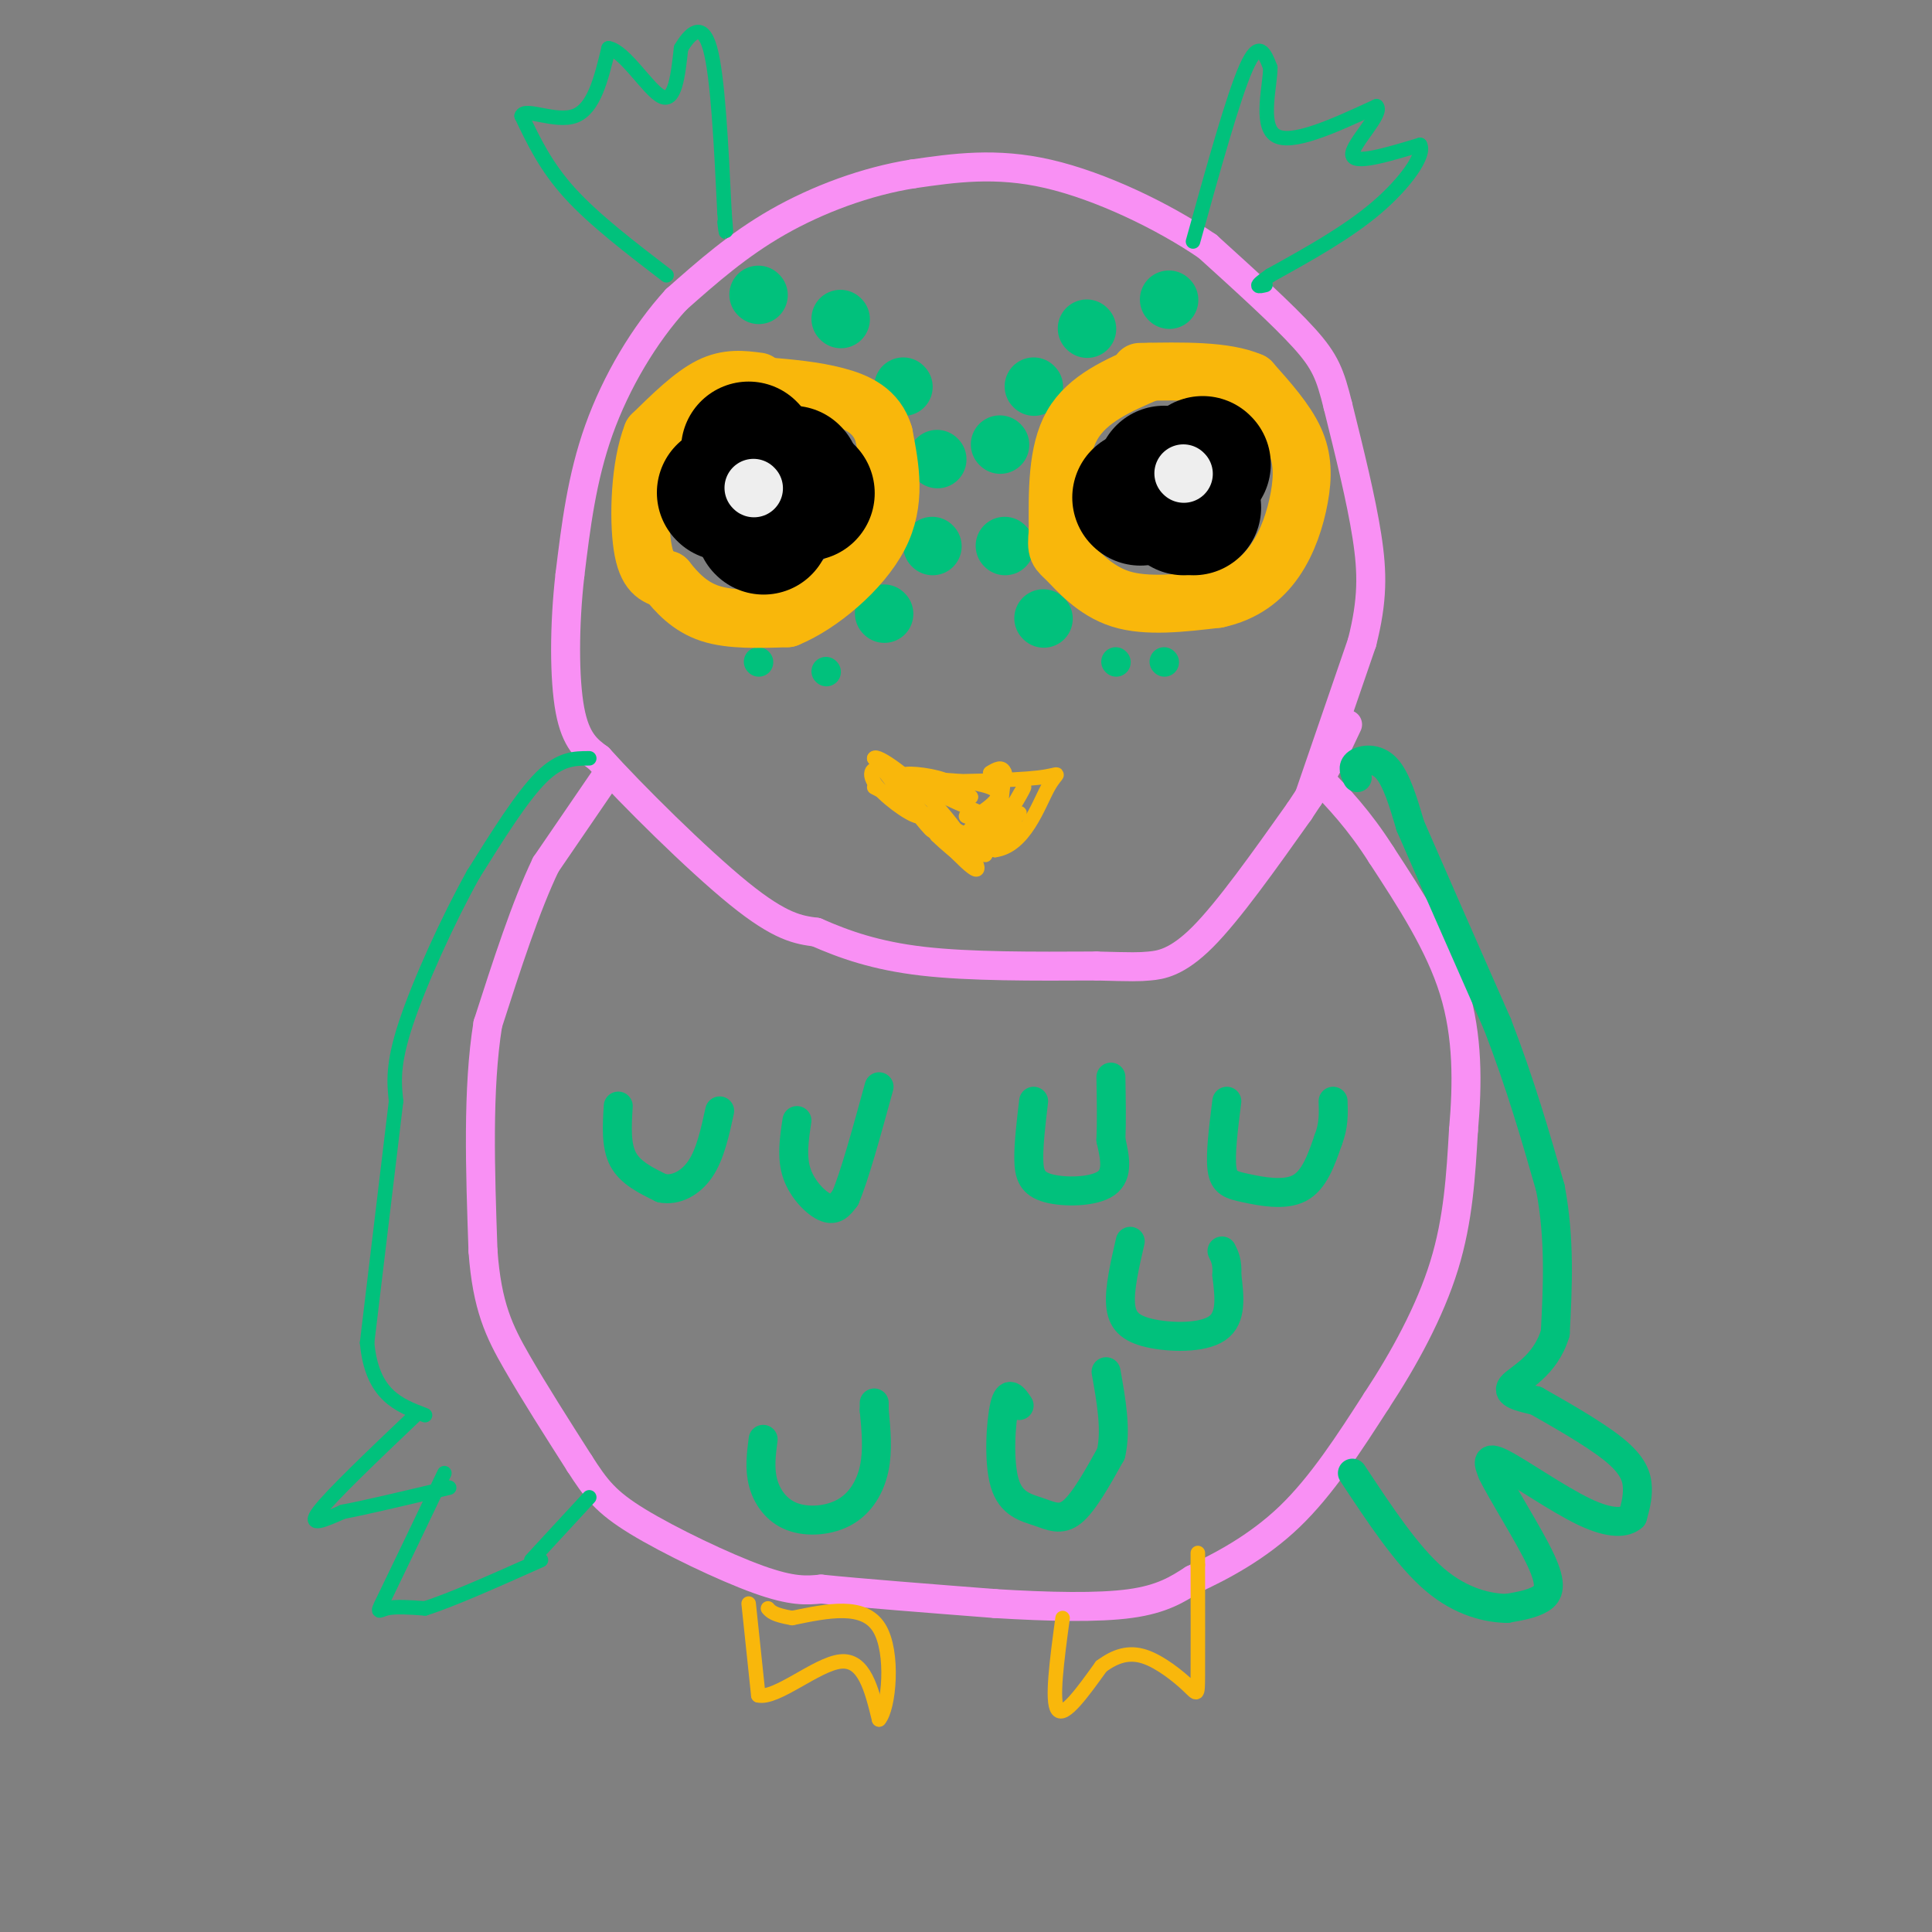 <svg viewBox='0 0 400 400' version='1.1' xmlns='http://www.w3.org/2000/svg' xmlns:xlink='http://www.w3.org/1999/xlink'><rect x="0" y="0" width="400" height="400" fill="#808080" stroke="none"/><g fill='none' stroke='#F990F4' stroke-width='6' stroke-linecap='round' stroke-linejoin='round'><path d='M126,160c0.000,0.000 -13.000,19.000 -13,19'/><path d='M113,179c-4.167,8.667 -8.083,20.833 -12,33'/><path d='M101,212c-2.167,13.333 -1.583,30.167 -1,47'/><path d='M100,259c0.822,11.489 3.378,16.711 7,23c3.622,6.289 8.311,13.644 13,21'/><path d='M120,303c3.393,5.274 5.375,7.958 12,12c6.625,4.042 17.893,9.440 25,12c7.107,2.560 10.054,2.280 13,2'/><path d='M170,329c8.167,0.833 22.083,1.917 36,3'/><path d='M206,332c11.244,0.689 21.356,0.911 28,0c6.644,-0.911 9.822,-2.956 13,-5'/><path d='M247,327c5.667,-2.600 13.333,-6.600 20,-13c6.667,-6.400 12.333,-15.200 18,-24'/><path d='M285,290c5.733,-8.711 11.067,-18.489 14,-28c2.933,-9.511 3.467,-18.756 4,-28'/><path d='M303,234c0.844,-9.556 0.956,-19.444 -2,-29c-2.956,-9.556 -8.978,-18.778 -15,-28'/><path d='M286,177c-4.667,-7.333 -8.833,-11.667 -13,-16'/><path d='M271,165c0.000,0.000 11.000,-32.000 11,-32'/><path d='M282,133c2.200,-8.667 2.200,-14.333 1,-22c-1.200,-7.667 -3.600,-17.333 -6,-27'/><path d='M277,84c-1.600,-6.467 -2.600,-9.133 -7,-14c-4.400,-4.867 -12.200,-11.933 -20,-19'/><path d='M250,51c-9.200,-6.289 -22.200,-12.511 -33,-15c-10.800,-2.489 -19.400,-1.244 -28,0'/><path d='M189,36c-9.644,1.511 -19.756,5.289 -28,10c-8.244,4.711 -14.622,10.356 -21,16'/><path d='M140,62c-6.556,7.156 -12.444,17.044 -16,27c-3.556,9.956 -4.778,19.978 -6,30'/><path d='M118,119c-1.200,10.444 -1.200,21.556 0,28c1.200,6.444 3.600,8.222 6,10'/><path d='M124,157c6.667,7.422 20.333,20.978 29,28c8.667,7.022 12.333,7.511 16,8'/><path d='M169,193c5.778,2.533 12.222,4.867 22,6c9.778,1.133 22.889,1.067 36,1'/><path d='M227,200c7.643,0.202 8.750,0.208 11,0c2.250,-0.208 5.643,-0.631 11,-6c5.357,-5.369 12.679,-15.685 20,-26'/><path d='M269,168c5.000,-7.333 7.500,-12.667 10,-18'/></g>
<g fill='none' stroke='#01C17C' stroke-width='6' stroke-linecap='round' stroke-linejoin='round'><path d='M281,161c-0.556,-1.111 -1.111,-2.222 0,-3c1.111,-0.778 3.889,-1.222 6,1c2.111,2.222 3.556,7.111 5,12'/><path d='M292,171c3.833,8.833 10.917,24.917 18,41'/><path d='M310,212c4.833,12.500 7.917,23.250 11,34'/><path d='M321,246c2.000,10.667 1.500,20.333 1,30'/><path d='M322,276c-2.067,6.978 -7.733,9.422 -9,11c-1.267,1.578 1.867,2.289 5,3'/><path d='M318,290c4.083,2.321 11.792,6.625 16,10c4.208,3.375 4.917,5.821 5,8c0.083,2.179 -0.458,4.089 -1,6'/><path d='M338,314c-1.429,1.321 -4.500,1.625 -10,-1c-5.500,-2.625 -13.429,-8.179 -17,-10c-3.571,-1.821 -2.786,0.089 -2,2'/><path d='M309,305c1.869,3.929 7.542,12.750 10,18c2.458,5.250 1.702,6.929 0,8c-1.702,1.071 -4.351,1.536 -7,2'/><path d='M312,333c-3.667,-0.044 -9.333,-1.156 -15,-6c-5.667,-4.844 -11.333,-13.422 -17,-22'/></g>
<g fill='none' stroke='#01C17C' stroke-width='3' stroke-linecap='round' stroke-linejoin='round'><path d='M122,157c-3.000,0.000 -6.000,0.000 -10,4c-4.000,4.000 -9.000,12.000 -14,20'/><path d='M98,181c-5.200,9.289 -11.200,22.511 -14,31c-2.800,8.489 -2.400,12.244 -2,16'/><path d='M82,228c-1.333,11.000 -3.667,30.500 -6,50'/><path d='M76,278c1.000,10.833 6.500,12.917 12,15'/><path d='M86,293c-8.750,8.333 -17.500,16.667 -20,20c-2.500,3.333 1.250,1.667 5,0'/><path d='M71,313c4.500,-0.833 13.250,-2.917 22,-5'/><path d='M92,305c-4.889,10.222 -9.778,20.444 -12,25c-2.222,4.556 -1.778,3.444 0,3c1.778,-0.444 4.889,-0.222 8,0'/><path d='M88,333c5.333,-1.667 14.667,-5.833 24,-10'/><path d='M110,323c0.000,0.000 12.000,-13.000 12,-13'/><path d='M247,50c4.167,-15.000 8.333,-30.000 11,-36c2.667,-6.000 3.833,-3.000 5,0'/><path d='M263,14c0.067,3.378 -2.267,11.822 1,14c3.267,2.178 12.133,-1.911 21,-6'/><path d='M285,22c1.533,1.378 -5.133,7.822 -5,10c0.133,2.178 7.067,0.089 14,-2'/><path d='M294,30c1.156,1.956 -2.956,7.844 -9,13c-6.044,5.156 -14.022,9.578 -22,14'/><path d='M263,57c-3.833,2.667 -2.417,2.333 -1,2'/><path d='M138,57c-7.500,-5.750 -15.000,-11.500 -20,-17c-5.000,-5.500 -7.500,-10.750 -10,-16'/><path d='M108,24c0.578,-1.867 7.022,1.467 11,0c3.978,-1.467 5.489,-7.733 7,-14'/><path d='M126,10c3.356,0.489 8.244,8.711 11,10c2.756,1.289 3.378,-4.356 4,-10'/><path d='M141,10c1.822,-3.067 4.378,-5.733 6,0c1.622,5.733 2.311,19.867 3,34'/><path d='M150,44c0.500,6.000 0.250,4.000 0,2'/><path d='M156,64c0.000,0.000 2.000,0.000 2,0'/><path d='M158,64c0.333,0.000 0.167,0.000 0,0'/></g>
<g fill='none' stroke='#01C17C' stroke-width='12' stroke-linecap='round' stroke-linejoin='round'><path d='M157,61c0.000,0.000 0.100,0.100 0.1,0.1'/><path d='M174,66c0.000,0.000 0.100,0.100 0.1,0.1'/><path d='M187,80c0.000,0.000 0.100,0.100 0.1,0.1'/><path d='M194,95c0.000,0.000 0.100,0.100 0.1,0.1'/><path d='M193,113c0.000,0.000 0.100,0.100 0.1,0.1'/><path d='M183,127c0.000,0.000 0.100,0.100 0.1,0.1'/><path d='M208,113c0.000,0.000 0.100,0.100 0.1,0.1'/><path d='M207,92c0.000,0.000 0.100,0.100 0.1,0.1'/><path d='M214,80c0.000,0.000 0.100,0.100 0.1,0.1'/><path d='M225,68c0.000,0.000 0.100,0.100 0.1,0.1'/><path d='M242,62c0.000,0.000 0.100,0.100 0.1,0.1'/><path d='M216,128c0.000,0.000 0.100,0.100 0.1,0.1'/></g>
<g fill='none' stroke='#01C17C' stroke-width='6' stroke-linecap='round' stroke-linejoin='round'><path d='M231,137c0.000,0.000 0.100,0.100 0.1,0.1'/><path d='M171,139c0.000,0.000 0.100,0.100 0.1,0.1'/><path d='M157,137c0.000,0.000 0.100,0.100 0.1,0.1'/><path d='M241,137c0.000,0.000 0.100,0.100 0.1,0.1'/><path d='M128,229c-0.250,4.083 -0.500,8.167 1,11c1.500,2.833 4.750,4.417 8,6'/><path d='M137,246c2.844,0.578 5.956,-0.978 8,-4c2.044,-3.022 3.022,-7.511 4,-12'/><path d='M165,232c-0.578,3.822 -1.156,7.644 0,11c1.156,3.356 4.044,6.244 6,7c1.956,0.756 2.978,-0.622 4,-2'/><path d='M175,248c1.833,-4.167 4.417,-13.583 7,-23'/><path d='M214,228c-0.524,4.417 -1.048,8.833 -1,12c0.048,3.167 0.667,5.083 4,6c3.333,0.917 9.381,0.833 12,-1c2.619,-1.833 1.810,-5.417 1,-9'/><path d='M230,236c0.167,-3.667 0.083,-8.333 0,-13'/><path d='M254,228c-0.696,5.524 -1.393,11.048 -1,14c0.393,2.952 1.875,3.333 5,4c3.125,0.667 7.893,1.619 11,0c3.107,-1.619 4.554,-5.810 6,-10'/><path d='M275,236c1.167,-3.000 1.083,-5.500 1,-8'/><path d='M234,257c-1.119,4.851 -2.238,9.702 -2,13c0.238,3.298 1.833,5.042 6,6c4.167,0.958 10.905,1.131 14,-1c3.095,-2.131 2.548,-6.565 2,-11'/><path d='M254,264c0.167,-2.667 -0.417,-3.833 -1,-5'/><path d='M211,291c-1.099,-1.649 -2.198,-3.298 -3,0c-0.802,3.298 -1.308,11.544 0,16c1.308,4.456 4.429,5.123 7,6c2.571,0.877 4.592,1.965 7,0c2.408,-1.965 5.204,-6.982 8,-12'/><path d='M230,301c1.167,-4.833 0.083,-10.917 -1,-17'/><path d='M158,298c-0.394,3.033 -0.788,6.067 0,9c0.788,2.933 2.758,5.766 6,7c3.242,1.234 7.758,0.871 11,-1c3.242,-1.871 5.212,-5.249 6,-9c0.788,-3.751 0.394,-7.876 0,-12'/><path d='M181,292c0.000,-2.167 0.000,-1.583 0,-1'/></g>
<g fill='none' stroke='#F9B70B' stroke-width='12' stroke-linecap='round' stroke-linejoin='round'><path d='M157,79c-3.167,-0.417 -6.333,-0.833 -10,1c-3.667,1.833 -7.833,5.917 -12,10'/><path d='M135,90c-2.533,6.356 -2.867,17.244 -2,23c0.867,5.756 2.933,6.378 5,7'/><path d='M138,120c2.067,2.600 4.733,5.600 9,7c4.267,1.400 10.133,1.200 16,1'/><path d='M163,128c6.667,-2.689 15.333,-9.911 19,-17c3.667,-7.089 2.333,-14.044 1,-21'/><path d='M183,90c-1.444,-4.956 -5.556,-6.844 -10,-8c-4.444,-1.156 -9.222,-1.578 -14,-2'/><path d='M238,77c-6.417,2.750 -12.833,5.500 -16,11c-3.167,5.500 -3.083,13.750 -3,22'/><path d='M219,110c-0.429,4.286 0.000,4.000 2,6c2.000,2.000 5.571,6.286 11,8c5.429,1.714 12.714,0.857 20,0'/><path d='M252,124c5.522,-1.177 9.325,-4.120 12,-8c2.675,-3.880 4.220,-8.699 5,-13c0.780,-4.301 0.794,-8.086 -1,-12c-1.794,-3.914 -5.397,-7.957 -9,-12'/><path d='M259,79c-5.333,-2.333 -14.167,-2.167 -23,-2'/></g>
<g fill='none' stroke='#F9B70B' stroke-width='3' stroke-linecap='round' stroke-linejoin='round'><path d='M155,332c0.000,0.000 2.000,19.000 2,19'/><path d='M157,351c3.733,0.867 12.067,-6.467 17,-7c4.933,-0.533 6.467,5.733 8,12'/><path d='M182,356c2.044,-2.267 3.156,-13.933 0,-19c-3.156,-5.067 -10.578,-3.533 -18,-2'/><path d='M164,335c-3.833,-0.667 -4.417,-1.333 -5,-2'/><path d='M220,335c-1.167,8.667 -2.333,17.333 -1,19c1.333,1.667 5.167,-3.667 9,-9'/><path d='M228,345c2.917,-2.167 5.710,-3.086 9,-2c3.290,1.086 7.078,4.177 9,6c1.922,1.823 1.978,2.378 2,-2c0.022,-4.378 0.011,-13.689 0,-23'/><path d='M248,324c0.000,-4.000 0.000,-2.500 0,-1'/><path d='M181,163c0.000,0.000 25.000,13.000 25,13'/><path d='M206,176c6.131,-0.798 8.958,-9.292 11,-13c2.042,-3.708 3.298,-2.631 -2,-2c-5.298,0.631 -17.149,0.815 -29,1'/><path d='M186,162c-0.515,1.064 12.697,3.223 14,3c1.303,-0.223 -9.303,-2.829 -12,-4c-2.697,-1.171 2.515,-0.906 6,0c3.485,0.906 5.242,2.453 7,4'/><path d='M201,165c-1.044,0.133 -7.156,-1.533 -7,-1c0.156,0.533 6.578,3.267 13,6'/><path d='M207,170c0.022,0.667 -6.422,-0.667 -7,-1c-0.578,-0.333 4.711,0.333 10,1'/><path d='M210,170c0.464,1.679 -3.375,5.375 -7,5c-3.625,-0.375 -7.036,-4.821 -8,-6c-0.964,-1.179 0.518,0.911 2,3'/><path d='M197,172c-0.679,-0.143 -3.375,-2.000 -3,-1c0.375,1.000 3.821,4.857 6,5c2.179,0.143 3.089,-3.429 4,-7'/><path d='M204,169c-0.925,0.327 -5.238,4.644 -4,4c1.238,-0.644 8.026,-6.250 8,-6c-0.026,0.250 -6.864,6.357 -8,8c-1.136,1.643 3.432,-1.179 8,-4'/><path d='M208,171c2.405,-1.643 4.417,-3.750 2,-2c-2.417,1.750 -9.262,7.357 -10,8c-0.738,0.643 4.631,-3.679 10,-8'/><path d='M202,169c3.333,-2.267 6.667,-4.533 3,-6c-3.667,-1.467 -14.333,-2.133 -18,-1c-3.667,1.133 -0.333,4.067 3,7'/><path d='M190,169c-1.651,-0.219 -7.278,-4.265 -9,-7c-1.722,-2.735 0.459,-4.159 4,-1c3.541,3.159 8.440,10.903 8,11c-0.440,0.097 -6.220,-7.451 -12,-15'/><path d='M181,157c0.418,-1.032 7.463,3.888 13,10c5.537,6.112 9.568,13.415 8,13c-1.568,-0.415 -8.734,-8.547 -11,-11c-2.266,-2.453 0.367,0.774 3,4'/><path d='M194,173c1.667,1.667 4.333,3.833 7,6'/><path d='M204,177c3.822,-6.778 7.644,-13.556 8,-14c0.356,-0.444 -2.756,5.444 -4,6c-1.244,0.556 -0.622,-4.222 0,-9'/><path d='M208,160c-0.500,-1.500 -1.750,-0.750 -3,0'/></g>
<g fill='none' stroke='#000000' stroke-width='28' stroke-linecap='round' stroke-linejoin='round'><path d='M159,101c0.000,0.000 0.100,0.100 0.1,0.1'/><path d='M241,98c0.000,0.000 0.100,0.100 0.1,0.1'/><path d='M236,103c0.000,0.000 0.100,0.100 0.1,0.1'/><path d='M245,105c0.000,0.000 0.100,0.100 0.1,0.1'/><path d='M249,96c0.000,0.000 0.100,0.100 0.1,0.1'/><path d='M154,101c0.000,0.000 0.100,0.100 0.1,0.1'/><path d='M150,102c0.000,0.000 0.100,0.100 0.1,0.1'/><path d='M158,109c0.000,0.000 0.100,0.100 0.1,0.1'/><path d='M167,102c0.000,0.000 0.100,0.100 0.1,0.1'/><path d='M164,98c0.000,0.000 0.100,0.100 0.1,0.1'/><path d='M155,93c0.000,0.000 0.100,0.100 0.1,0.1'/><path d='M247,105c0.000,0.000 0.100,0.100 0.1,0.1'/></g>
<g fill='none' stroke='#EEEEEE' stroke-width='12' stroke-linecap='round' stroke-linejoin='round'><path d='M245,98c0.000,0.000 0.100,0.100 0.1,0.1'/><path d='M156,101c0.000,0.000 0.100,0.100 0.1,0.1'/></g>
</svg>